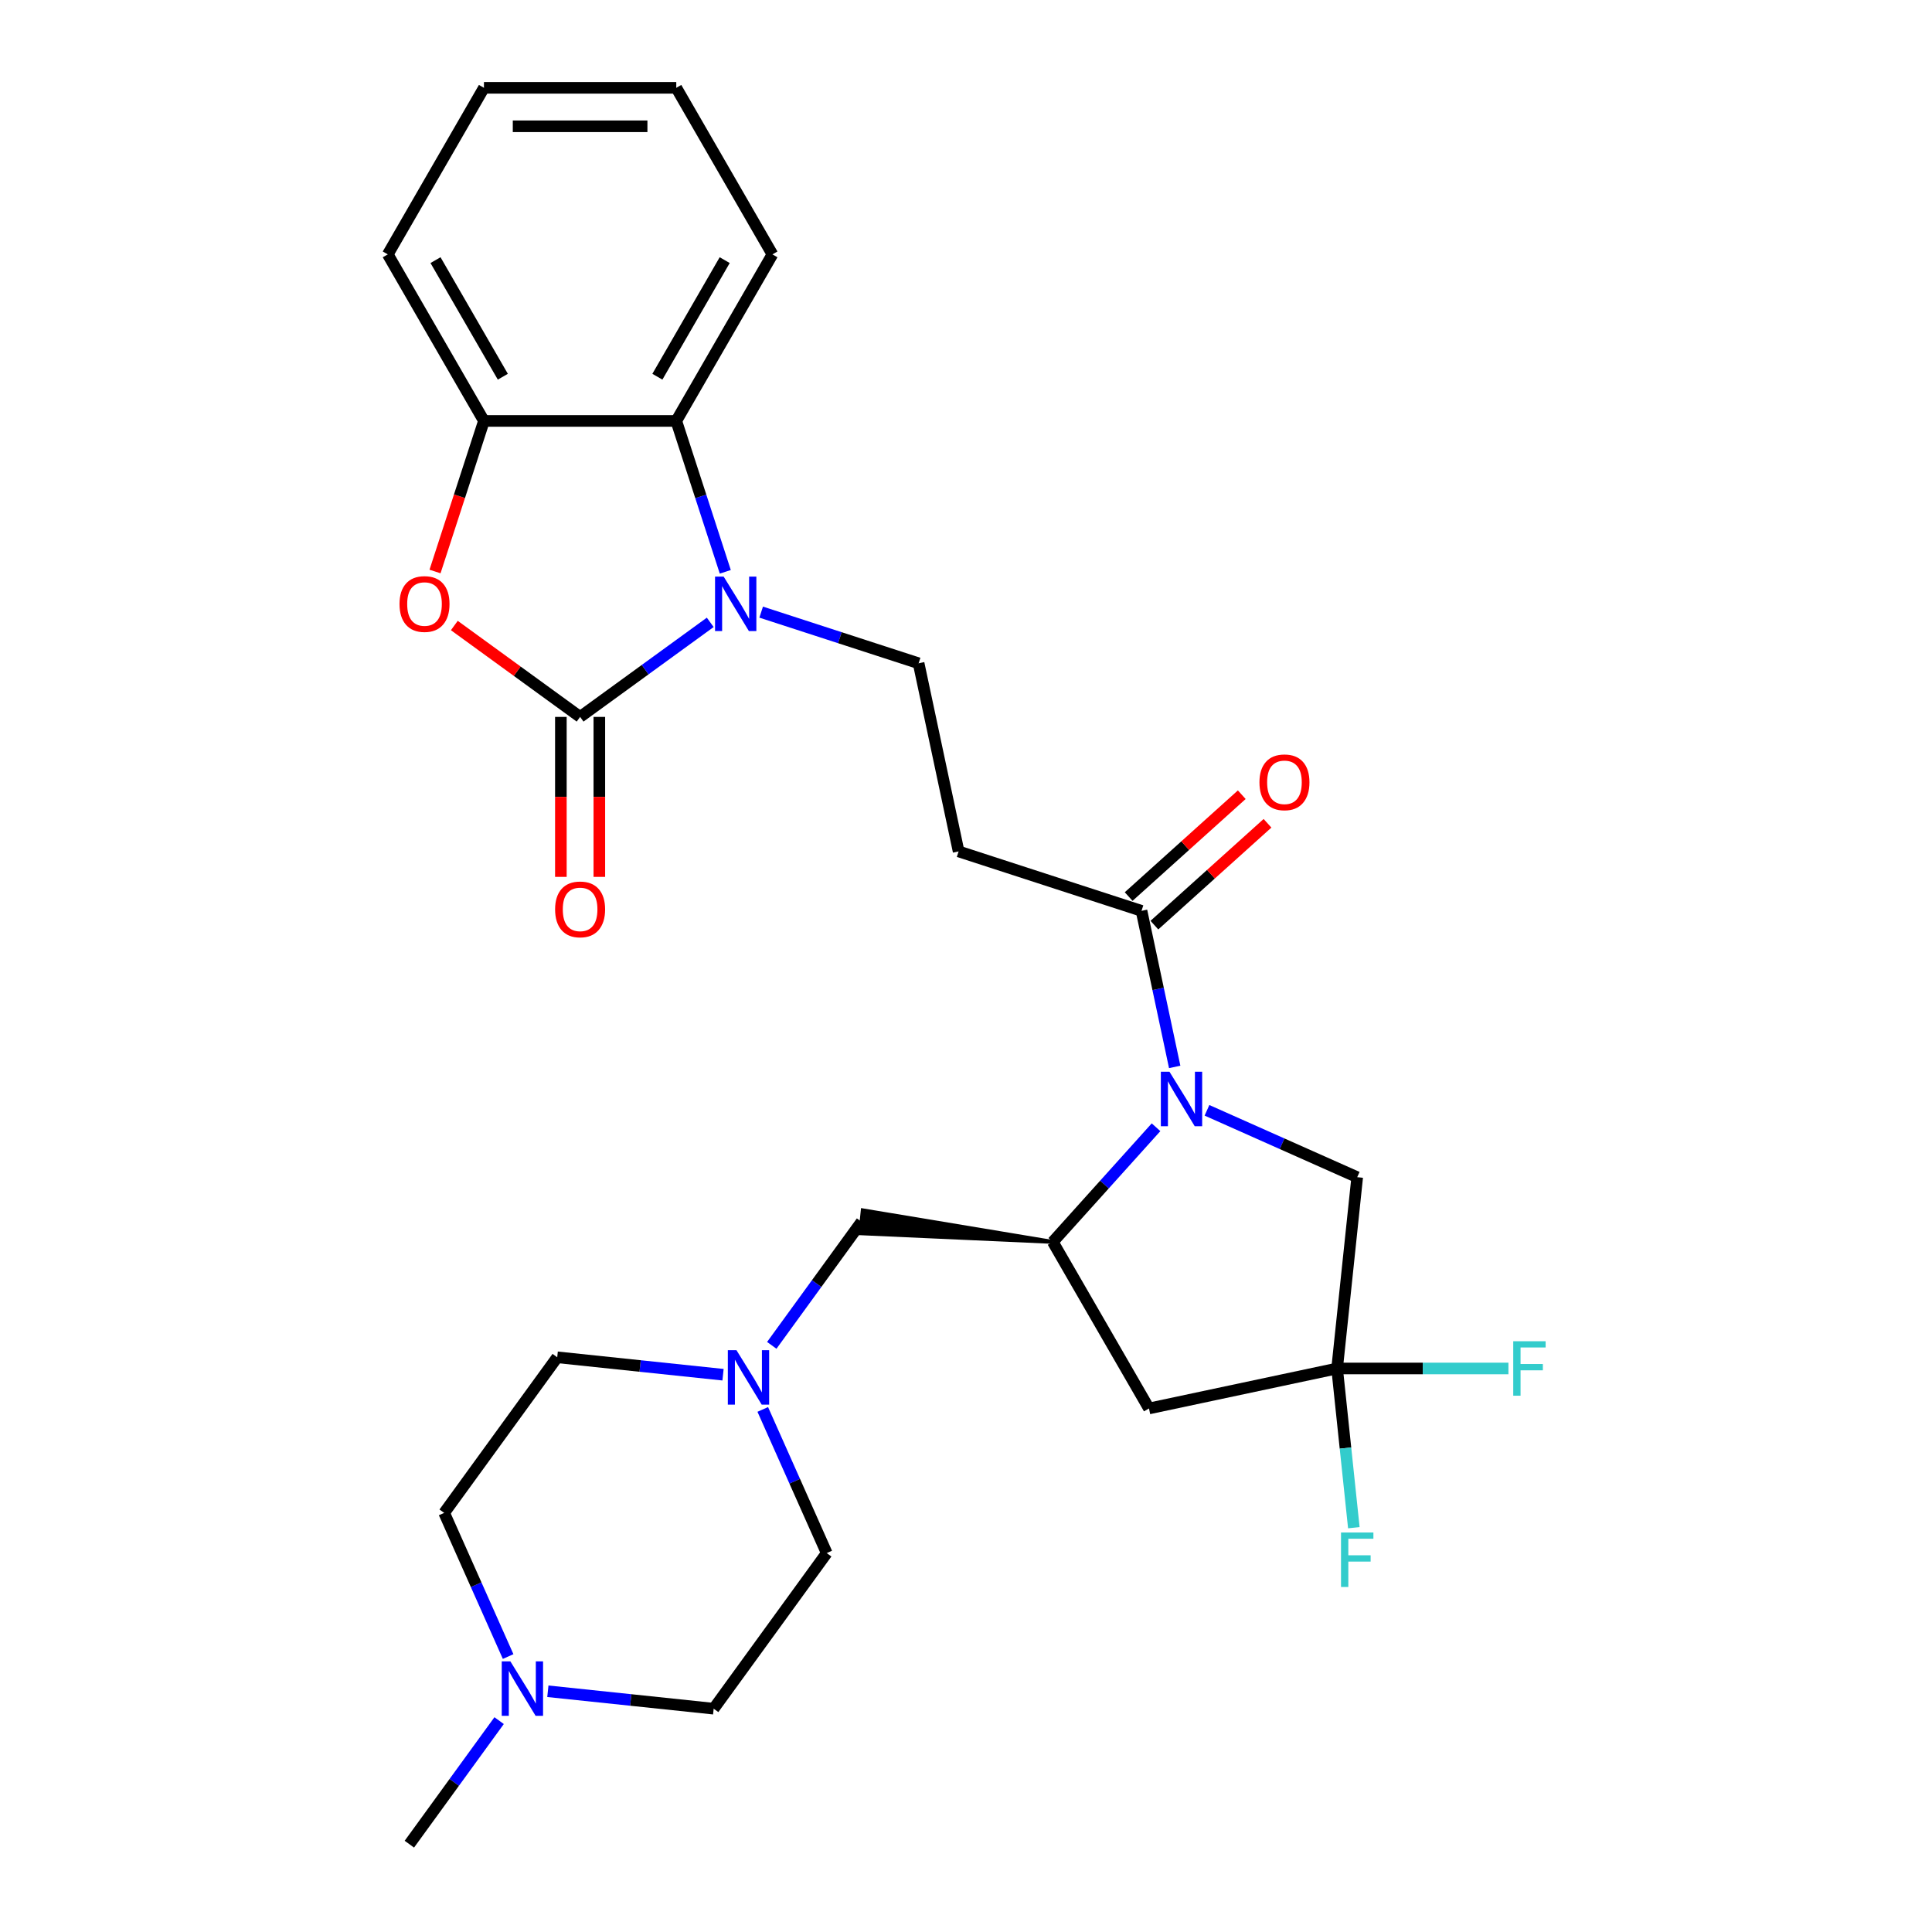 <?xml version='1.0' encoding='iso-8859-1'?>
<svg version='1.1' baseProfile='full'
              xmlns='http://www.w3.org/2000/svg'
                      xmlns:rdkit='http://www.rdkit.org/xml'
                      xmlns:xlink='http://www.w3.org/1999/xlink'
                  xml:space='preserve'
width='1000px' height='1000px' viewBox='0 0 1000 1000'>
<!-- END OF HEADER -->
<rect style='opacity:1.0;fill:#FFFFFF;stroke:none' width='1000' height='1000' x='0' y='0'> </rect>
<path class='bond-0' d='M 300.262,371.068 L 333.941,346.599' style='fill:none;fill-rule:evenodd;stroke:#000000;stroke-width:6px;stroke-linecap:butt;stroke-linejoin:miter;stroke-opacity:1' />
<path class='bond-0' d='M 333.941,346.599 L 367.619,322.13' style='fill:none;fill-rule:evenodd;stroke:#0000FF;stroke-width:6px;stroke-linecap:butt;stroke-linejoin:miter;stroke-opacity:1' />
<path class='bond-2' d='M 300.262,371.068 L 267.709,347.416' style='fill:none;fill-rule:evenodd;stroke:#000000;stroke-width:6px;stroke-linecap:butt;stroke-linejoin:miter;stroke-opacity:1' />
<path class='bond-2' d='M 267.709,347.416 L 235.156,323.765' style='fill:none;fill-rule:evenodd;stroke:#FF0000;stroke-width:6px;stroke-linecap:butt;stroke-linejoin:miter;stroke-opacity:1' />
<path class='bond-15' d='M 290.307,371.068 L 290.307,412.47' style='fill:none;fill-rule:evenodd;stroke:#000000;stroke-width:6px;stroke-linecap:butt;stroke-linejoin:miter;stroke-opacity:1' />
<path class='bond-15' d='M 290.307,412.47 L 290.307,453.872' style='fill:none;fill-rule:evenodd;stroke:#FF0000;stroke-width:6px;stroke-linecap:butt;stroke-linejoin:miter;stroke-opacity:1' />
<path class='bond-15' d='M 310.217,371.068 L 310.217,412.47' style='fill:none;fill-rule:evenodd;stroke:#000000;stroke-width:6px;stroke-linecap:butt;stroke-linejoin:miter;stroke-opacity:1' />
<path class='bond-15' d='M 310.217,412.47 L 310.217,453.872' style='fill:none;fill-rule:evenodd;stroke:#FF0000;stroke-width:6px;stroke-linecap:butt;stroke-linejoin:miter;stroke-opacity:1' />
<path class='bond-5' d='M 375.41,295.97 L 362.723,256.924' style='fill:none;fill-rule:evenodd;stroke:#0000FF;stroke-width:6px;stroke-linecap:butt;stroke-linejoin:miter;stroke-opacity:1' />
<path class='bond-5' d='M 362.723,256.924 L 350.037,217.878' style='fill:none;fill-rule:evenodd;stroke:#000000;stroke-width:6px;stroke-linecap:butt;stroke-linejoin:miter;stroke-opacity:1' />
<path class='bond-9' d='M 393.979,316.837 L 434.727,330.077' style='fill:none;fill-rule:evenodd;stroke:#0000FF;stroke-width:6px;stroke-linecap:butt;stroke-linejoin:miter;stroke-opacity:1' />
<path class='bond-9' d='M 434.727,330.077 L 475.475,343.317' style='fill:none;fill-rule:evenodd;stroke:#000000;stroke-width:6px;stroke-linecap:butt;stroke-linejoin:miter;stroke-opacity:1' />
<path class='bond-1' d='M 608.021,552.241 L 599.435,511.847' style='fill:none;fill-rule:evenodd;stroke:#0000FF;stroke-width:6px;stroke-linecap:butt;stroke-linejoin:miter;stroke-opacity:1' />
<path class='bond-1' d='M 599.435,511.847 L 590.849,471.452' style='fill:none;fill-rule:evenodd;stroke:#000000;stroke-width:6px;stroke-linecap:butt;stroke-linejoin:miter;stroke-opacity:1' />
<path class='bond-3' d='M 598.366,583.464 L 571.651,613.134' style='fill:none;fill-rule:evenodd;stroke:#0000FF;stroke-width:6px;stroke-linecap:butt;stroke-linejoin:miter;stroke-opacity:1' />
<path class='bond-3' d='M 571.651,613.134 L 544.935,642.805' style='fill:none;fill-rule:evenodd;stroke:#000000;stroke-width:6px;stroke-linecap:butt;stroke-linejoin:miter;stroke-opacity:1' />
<path class='bond-11' d='M 624.727,574.694 L 663.608,592.005' style='fill:none;fill-rule:evenodd;stroke:#0000FF;stroke-width:6px;stroke-linecap:butt;stroke-linejoin:miter;stroke-opacity:1' />
<path class='bond-11' d='M 663.608,592.005 L 702.489,609.316' style='fill:none;fill-rule:evenodd;stroke:#000000;stroke-width:6px;stroke-linecap:butt;stroke-linejoin:miter;stroke-opacity:1' />
<path class='bond-8' d='M 225.166,295.81 L 237.827,256.844' style='fill:none;fill-rule:evenodd;stroke:#FF0000;stroke-width:6px;stroke-linecap:butt;stroke-linejoin:miter;stroke-opacity:1' />
<path class='bond-8' d='M 237.827,256.844 L 250.488,217.878' style='fill:none;fill-rule:evenodd;stroke:#000000;stroke-width:6px;stroke-linecap:butt;stroke-linejoin:miter;stroke-opacity:1' />
<path class='bond-7' d='M 544.935,642.805 L 594.71,729.016' style='fill:none;fill-rule:evenodd;stroke:#000000;stroke-width:6px;stroke-linecap:butt;stroke-linejoin:miter;stroke-opacity:1' />
<path class='bond-14' d='M 544.935,642.805 L 446.556,626.459 L 445.308,638.339 Z' style='fill:#000000;fill-rule:evenodd;fill-opacity:1;stroke:#000000;stroke-width:2px;stroke-linecap:butt;stroke-linejoin:miter;stroke-opacity:1;' />
<path class='bond-4' d='M 692.083,708.319 L 702.489,609.316' style='fill:none;fill-rule:evenodd;stroke:#000000;stroke-width:6px;stroke-linecap:butt;stroke-linejoin:miter;stroke-opacity:1' />
<path class='bond-17' d='M 692.083,708.319 L 736.422,708.319' style='fill:none;fill-rule:evenodd;stroke:#000000;stroke-width:6px;stroke-linecap:butt;stroke-linejoin:miter;stroke-opacity:1' />
<path class='bond-17' d='M 736.422,708.319 L 780.761,708.319' style='fill:none;fill-rule:evenodd;stroke:#33CCCC;stroke-width:6px;stroke-linecap:butt;stroke-linejoin:miter;stroke-opacity:1' />
<path class='bond-18' d='M 692.083,708.319 L 696.414,749.528' style='fill:none;fill-rule:evenodd;stroke:#000000;stroke-width:6px;stroke-linecap:butt;stroke-linejoin:miter;stroke-opacity:1' />
<path class='bond-18' d='M 696.414,749.528 L 700.746,790.738' style='fill:none;fill-rule:evenodd;stroke:#33CCCC;stroke-width:6px;stroke-linecap:butt;stroke-linejoin:miter;stroke-opacity:1' />
<path class='bond-30' d='M 692.083,708.319 L 594.71,729.016' style='fill:none;fill-rule:evenodd;stroke:#000000;stroke-width:6px;stroke-linecap:butt;stroke-linejoin:miter;stroke-opacity:1' />
<path class='bond-23' d='M 350.037,217.878 L 399.811,131.666' style='fill:none;fill-rule:evenodd;stroke:#000000;stroke-width:6px;stroke-linecap:butt;stroke-linejoin:miter;stroke-opacity:1' />
<path class='bond-23' d='M 340.26,194.991 L 375.103,134.643' style='fill:none;fill-rule:evenodd;stroke:#000000;stroke-width:6px;stroke-linecap:butt;stroke-linejoin:miter;stroke-opacity:1' />
<path class='bond-28' d='M 350.037,217.878 L 250.488,217.878' style='fill:none;fill-rule:evenodd;stroke:#000000;stroke-width:6px;stroke-linecap:butt;stroke-linejoin:miter;stroke-opacity:1' />
<path class='bond-6' d='M 590.849,471.452 L 496.173,440.69' style='fill:none;fill-rule:evenodd;stroke:#000000;stroke-width:6px;stroke-linecap:butt;stroke-linejoin:miter;stroke-opacity:1' />
<path class='bond-16' d='M 597.51,478.85 L 626.785,452.491' style='fill:none;fill-rule:evenodd;stroke:#000000;stroke-width:6px;stroke-linecap:butt;stroke-linejoin:miter;stroke-opacity:1' />
<path class='bond-16' d='M 626.785,452.491 L 656.059,426.132' style='fill:none;fill-rule:evenodd;stroke:#FF0000;stroke-width:6px;stroke-linecap:butt;stroke-linejoin:miter;stroke-opacity:1' />
<path class='bond-16' d='M 584.188,464.054 L 613.463,437.695' style='fill:none;fill-rule:evenodd;stroke:#000000;stroke-width:6px;stroke-linecap:butt;stroke-linejoin:miter;stroke-opacity:1' />
<path class='bond-16' d='M 613.463,437.695 L 642.737,411.337' style='fill:none;fill-rule:evenodd;stroke:#FF0000;stroke-width:6px;stroke-linecap:butt;stroke-linejoin:miter;stroke-opacity:1' />
<path class='bond-24' d='M 250.488,217.878 L 200.714,131.666' style='fill:none;fill-rule:evenodd;stroke:#000000;stroke-width:6px;stroke-linecap:butt;stroke-linejoin:miter;stroke-opacity:1' />
<path class='bond-24' d='M 260.264,194.991 L 225.422,134.643' style='fill:none;fill-rule:evenodd;stroke:#000000;stroke-width:6px;stroke-linecap:butt;stroke-linejoin:miter;stroke-opacity:1' />
<path class='bond-10' d='M 475.475,343.317 L 496.173,440.69' style='fill:none;fill-rule:evenodd;stroke:#000000;stroke-width:6px;stroke-linecap:butt;stroke-linejoin:miter;stroke-opacity:1' />
<path class='bond-12' d='M 399.468,696.351 L 422.7,664.375' style='fill:none;fill-rule:evenodd;stroke:#0000FF;stroke-width:6px;stroke-linecap:butt;stroke-linejoin:miter;stroke-opacity:1' />
<path class='bond-12' d='M 422.7,664.375 L 445.932,632.399' style='fill:none;fill-rule:evenodd;stroke:#000000;stroke-width:6px;stroke-linecap:butt;stroke-linejoin:miter;stroke-opacity:1' />
<path class='bond-19' d='M 394.803,729.52 L 411.356,766.699' style='fill:none;fill-rule:evenodd;stroke:#0000FF;stroke-width:6px;stroke-linecap:butt;stroke-linejoin:miter;stroke-opacity:1' />
<path class='bond-19' d='M 411.356,766.699 L 427.909,803.878' style='fill:none;fill-rule:evenodd;stroke:#000000;stroke-width:6px;stroke-linecap:butt;stroke-linejoin:miter;stroke-opacity:1' />
<path class='bond-20' d='M 374.239,711.55 L 331.327,707.04' style='fill:none;fill-rule:evenodd;stroke:#0000FF;stroke-width:6px;stroke-linecap:butt;stroke-linejoin:miter;stroke-opacity:1' />
<path class='bond-20' d='M 331.327,707.04 L 288.415,702.53' style='fill:none;fill-rule:evenodd;stroke:#000000;stroke-width:6px;stroke-linecap:butt;stroke-linejoin:miter;stroke-opacity:1' />
<path class='bond-13' d='M 263.008,857.424 L 246.455,820.245' style='fill:none;fill-rule:evenodd;stroke:#0000FF;stroke-width:6px;stroke-linecap:butt;stroke-linejoin:miter;stroke-opacity:1' />
<path class='bond-13' d='M 246.455,820.245 L 229.902,783.067' style='fill:none;fill-rule:evenodd;stroke:#000000;stroke-width:6px;stroke-linecap:butt;stroke-linejoin:miter;stroke-opacity:1' />
<path class='bond-25' d='M 258.343,890.594 L 235.111,922.57' style='fill:none;fill-rule:evenodd;stroke:#0000FF;stroke-width:6px;stroke-linecap:butt;stroke-linejoin:miter;stroke-opacity:1' />
<path class='bond-25' d='M 235.111,922.57 L 211.879,954.545' style='fill:none;fill-rule:evenodd;stroke:#000000;stroke-width:6px;stroke-linecap:butt;stroke-linejoin:miter;stroke-opacity:1' />
<path class='bond-31' d='M 283.573,875.394 L 326.484,879.904' style='fill:none;fill-rule:evenodd;stroke:#0000FF;stroke-width:6px;stroke-linecap:butt;stroke-linejoin:miter;stroke-opacity:1' />
<path class='bond-31' d='M 326.484,879.904 L 369.396,884.415' style='fill:none;fill-rule:evenodd;stroke:#000000;stroke-width:6px;stroke-linecap:butt;stroke-linejoin:miter;stroke-opacity:1' />
<path class='bond-22' d='M 427.909,803.878 L 369.396,884.415' style='fill:none;fill-rule:evenodd;stroke:#000000;stroke-width:6px;stroke-linecap:butt;stroke-linejoin:miter;stroke-opacity:1' />
<path class='bond-21' d='M 288.415,702.53 L 229.902,783.067' style='fill:none;fill-rule:evenodd;stroke:#000000;stroke-width:6px;stroke-linecap:butt;stroke-linejoin:miter;stroke-opacity:1' />
<path class='bond-26' d='M 399.811,131.666 L 350.037,45.455' style='fill:none;fill-rule:evenodd;stroke:#000000;stroke-width:6px;stroke-linecap:butt;stroke-linejoin:miter;stroke-opacity:1' />
<path class='bond-27' d='M 200.714,131.666 L 250.488,45.455' style='fill:none;fill-rule:evenodd;stroke:#000000;stroke-width:6px;stroke-linecap:butt;stroke-linejoin:miter;stroke-opacity:1' />
<path class='bond-29' d='M 350.037,45.455 L 250.488,45.455' style='fill:none;fill-rule:evenodd;stroke:#000000;stroke-width:6px;stroke-linecap:butt;stroke-linejoin:miter;stroke-opacity:1' />
<path class='bond-29' d='M 335.104,65.364 L 265.42,65.364' style='fill:none;fill-rule:evenodd;stroke:#000000;stroke-width:6px;stroke-linecap:butt;stroke-linejoin:miter;stroke-opacity:1' />
<path  class='atom-1' d='M 374.567 298.458
L 383.805 313.391
Q 384.721 314.864, 386.194 317.532
Q 387.668 320.2, 387.747 320.359
L 387.747 298.458
L 391.49 298.458
L 391.49 326.651
L 387.628 326.651
L 377.713 310.325
Q 376.558 308.413, 375.324 306.223
Q 374.129 304.033, 373.771 303.356
L 373.771 326.651
L 370.107 326.651
L 370.107 298.458
L 374.567 298.458
' fill='#0000FF'/>
<path  class='atom-2' d='M 605.315 554.73
L 614.553 569.662
Q 615.469 571.135, 616.942 573.803
Q 618.415 576.471, 618.495 576.63
L 618.495 554.73
L 622.238 554.73
L 622.238 582.922
L 618.376 582.922
L 608.461 566.596
Q 607.306 564.684, 606.071 562.494
Q 604.877 560.304, 604.518 559.627
L 604.518 582.922
L 600.855 582.922
L 600.855 554.73
L 605.315 554.73
' fill='#0000FF'/>
<path  class='atom-3' d='M 206.784 312.634
Q 206.784 305.865, 210.129 302.082
Q 213.474 298.299, 219.726 298.299
Q 225.977 298.299, 229.322 302.082
Q 232.667 305.865, 232.667 312.634
Q 232.667 319.483, 229.282 323.385
Q 225.898 327.248, 219.726 327.248
Q 213.514 327.248, 210.129 323.385
Q 206.784 319.523, 206.784 312.634
M 219.726 324.062
Q 224.026 324.062, 226.336 321.195
Q 228.685 318.288, 228.685 312.634
Q 228.685 307.099, 226.336 304.312
Q 224.026 301.485, 219.726 301.485
Q 215.425 301.485, 213.076 304.272
Q 210.766 307.059, 210.766 312.634
Q 210.766 318.328, 213.076 321.195
Q 215.425 324.062, 219.726 324.062
' fill='#FF0000'/>
<path  class='atom-13' d='M 381.187 698.84
L 390.425 713.772
Q 391.341 715.245, 392.814 717.913
Q 394.288 720.581, 394.367 720.74
L 394.367 698.84
L 398.11 698.84
L 398.11 727.032
L 394.248 727.032
L 384.333 710.706
Q 383.178 708.794, 381.944 706.604
Q 380.749 704.414, 380.391 703.737
L 380.391 727.032
L 376.727 727.032
L 376.727 698.84
L 381.187 698.84
' fill='#0000FF'/>
<path  class='atom-14' d='M 264.161 859.913
L 273.399 874.845
Q 274.314 876.318, 275.788 878.986
Q 277.261 881.654, 277.341 881.813
L 277.341 859.913
L 281.084 859.913
L 281.084 888.105
L 277.221 888.105
L 267.306 871.779
Q 266.151 869.868, 264.917 867.678
Q 263.722 865.487, 263.364 864.811
L 263.364 888.105
L 259.701 888.105
L 259.701 859.913
L 264.161 859.913
' fill='#0000FF'/>
<path  class='atom-16' d='M 287.321 470.696
Q 287.321 463.927, 290.666 460.144
Q 294.011 456.361, 300.262 456.361
Q 306.514 456.361, 309.859 460.144
Q 313.204 463.927, 313.204 470.696
Q 313.204 477.545, 309.819 481.447
Q 306.434 485.31, 300.262 485.31
Q 294.05 485.31, 290.666 481.447
Q 287.321 477.585, 287.321 470.696
M 300.262 482.124
Q 304.563 482.124, 306.872 479.257
Q 309.222 476.35, 309.222 470.696
Q 309.222 465.161, 306.872 462.374
Q 304.563 459.547, 300.262 459.547
Q 295.962 459.547, 293.612 462.334
Q 291.303 465.121, 291.303 470.696
Q 291.303 476.39, 293.612 479.257
Q 295.962 482.124, 300.262 482.124
' fill='#FF0000'/>
<path  class='atom-17' d='M 651.887 404.921
Q 651.887 398.151, 655.232 394.369
Q 658.577 390.586, 664.828 390.586
Q 671.08 390.586, 674.425 394.369
Q 677.77 398.151, 677.77 404.921
Q 677.77 411.77, 674.385 415.672
Q 671 419.535, 664.828 419.535
Q 658.616 419.535, 655.232 415.672
Q 651.887 411.81, 651.887 404.921
M 664.828 416.349
Q 669.129 416.349, 671.438 413.482
Q 673.788 410.575, 673.788 404.921
Q 673.788 399.386, 671.438 396.599
Q 669.129 393.771, 664.828 393.771
Q 660.528 393.771, 658.178 396.559
Q 655.869 399.346, 655.869 404.921
Q 655.869 410.615, 658.178 413.482
Q 660.528 416.349, 664.828 416.349
' fill='#FF0000'/>
<path  class='atom-18' d='M 783.25 694.223
L 800.014 694.223
L 800.014 697.448
L 787.033 697.448
L 787.033 706.01
L 798.58 706.01
L 798.58 709.275
L 787.033 709.275
L 787.033 722.415
L 783.25 722.415
L 783.25 694.223
' fill='#33CCCC'/>
<path  class='atom-19' d='M 694.107 793.226
L 710.871 793.226
L 710.871 796.452
L 697.89 796.452
L 697.89 805.013
L 709.437 805.013
L 709.437 808.278
L 697.89 808.278
L 697.89 821.419
L 694.107 821.419
L 694.107 793.226
' fill='#33CCCC'/>
</svg>
